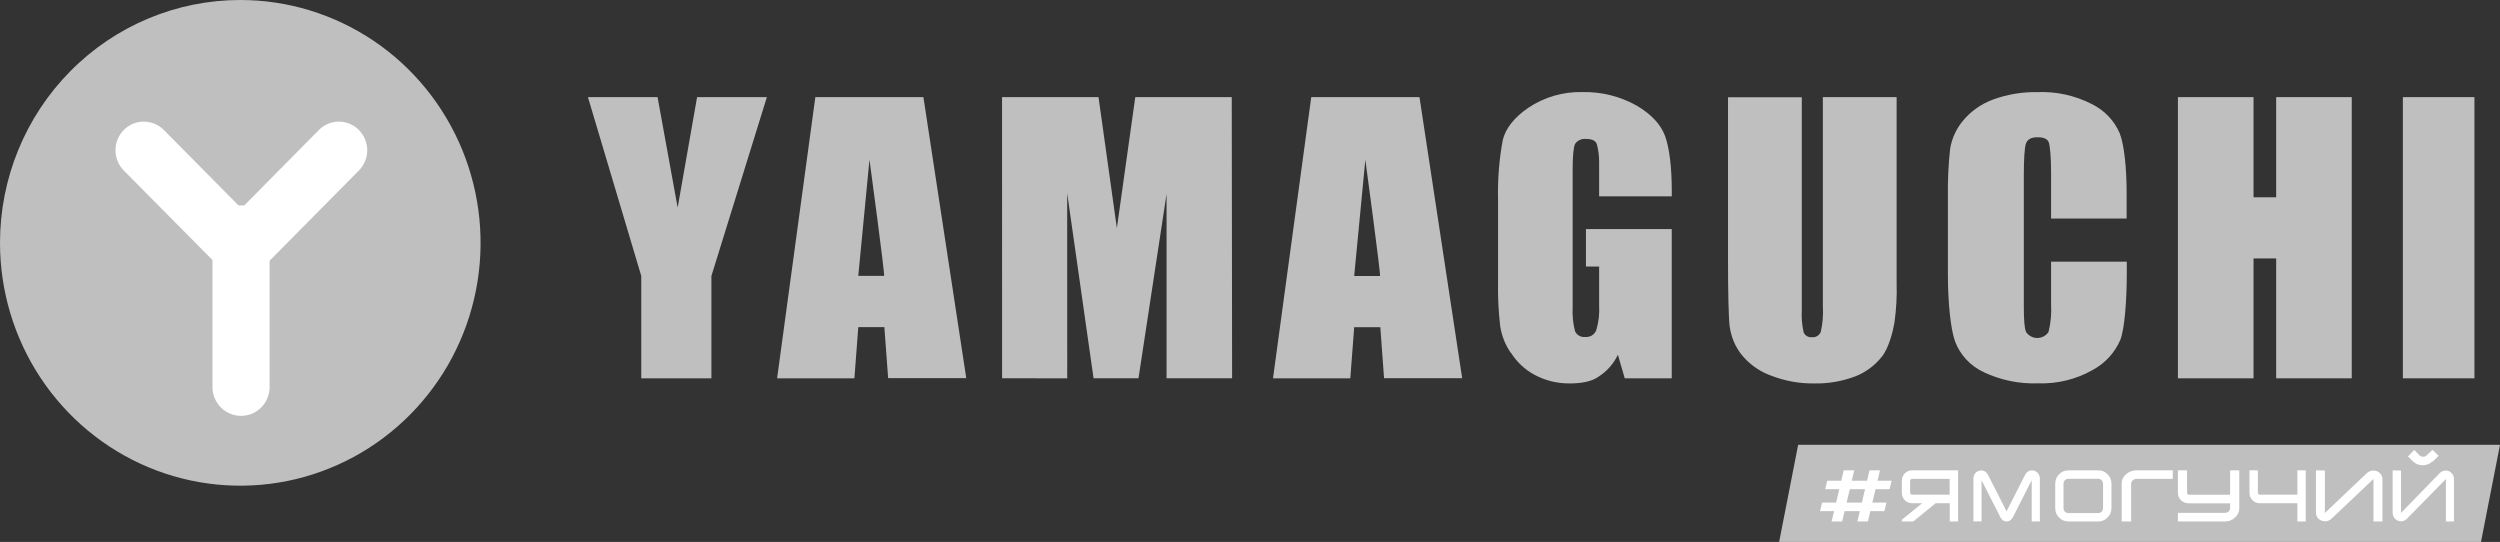 <?xml version="1.0" encoding="UTF-8"?> <svg xmlns="http://www.w3.org/2000/svg" xmlns:xlink="http://www.w3.org/1999/xlink" width="489" height="106" xml:space="preserve" overflow="hidden"><rect width="100%" height="100%" fill="#333333" stroke="none"/><defs><clipPath id="clip0"><rect x="1436" y="1444" width="489" height="106"></rect></clipPath></defs><g clip-path="url(#clip0)" transform="translate(-1436 -1444)"><path d="M1925 1531 1921.28 1550 1784 1550 1787.72 1531 1925 1531Z" fill="#BFBFBF" fill-rule="evenodd"></path><path d="M1809.98 1536 1819 1536 1819 1546 1817.37 1546 1817.37 1542.43 1814.61 1542.43 1810.23 1546 1808 1546 1808 1545.66 1811.98 1542.43 1809.99 1542.43C1809.47 1542.43 1808.97 1542.23 1808.59 1541.86 1808.23 1541.48 1808.02 1540.98 1808 1540.45L1808 1538.02C1808 1537.75 1808.05 1537.49 1808.15 1537.24 1808.25 1537 1808.4 1536.77 1808.59 1536.59 1808.77 1536.4 1808.98 1536.25 1809.22 1536.15 1809.46 1536.05 1809.72 1536 1809.98 1536ZM1809.98 1537.66C1809.93 1537.66 1809.89 1537.67 1809.84 1537.69 1809.8 1537.71 1809.77 1537.74 1809.74 1537.78 1809.71 1537.81 1809.68 1537.85 1809.66 1537.89 1809.64 1537.93 1809.63 1537.97 1809.62 1538.02L1809.62 1540.4C1809.62 1540.45 1809.64 1540.5 1809.66 1540.54 1809.68 1540.59 1809.7 1540.63 1809.74 1540.66 1809.77 1540.7 1809.81 1540.72 1809.85 1540.74 1809.89 1540.75 1809.93 1540.76 1809.98 1540.76L1817.35 1540.76 1817.35 1537.66 1809.98 1537.66Z" fill="#FFFFFF" fill-rule="evenodd"></path><path d="M1879.98 1542.43 1877.99 1542.43C1877.47 1542.43 1876.97 1542.23 1876.59 1541.86 1876.22 1541.48 1876.02 1540.98 1876 1540.45L1876 1536 1877.64 1536 1877.64 1540.4C1877.64 1540.45 1877.65 1540.5 1877.67 1540.54 1877.69 1540.59 1877.72 1540.63 1877.76 1540.66 1877.79 1540.7 1877.83 1540.72 1877.87 1540.74 1877.91 1540.75 1877.95 1540.76 1877.99 1540.76L1885.37 1540.76 1885.37 1536 1887 1536 1887 1546 1885.37 1546 1885.37 1542.43 1879.95 1542.43 1879.98 1542.43Z" fill="#FFFFFF" fill-rule="evenodd"></path><path d="M1834.96 1537.17C1834.98 1537.33 1835 1537.49 1835 1537.66L1835 1545.99 1833.4 1545.99 1833.4 1537.93 1829.77 1545.08C1829.42 1545.73 1829 1546 1828.51 1546 1828.02 1546 1827.57 1545.79 1827.23 1545.08L1823.59 1537.93 1823.59 1545.99 1822 1545.99 1822 1537.66C1822 1537.48 1822.02 1537.31 1822.07 1537.14 1822.13 1536.9 1822.25 1536.67 1822.41 1536.5 1822.72 1536.19 1823.13 1536.02 1823.55 1536.02 1823.83 1536.01 1824.1 1536.09 1824.33 1536.26 1824.55 1536.42 1824.73 1536.63 1824.86 1536.88L1828.48 1544.02 1832.11 1536.88C1832.24 1536.62 1832.43 1536.4 1832.66 1536.24 1832.88 1536.08 1833.14 1536 1833.41 1536 1833.62 1535.99 1833.84 1536.03 1834.03 1536.12 1834.23 1536.2 1834.41 1536.32 1834.56 1536.48 1834.73 1536.66 1834.85 1536.88 1834.92 1537.12L1834.96 1537.17Z" fill="#FFFFFF" fill-rule="evenodd"></path><path d="M1848.25 1536.77C1848.49 1537.01 1848.68 1537.29 1848.81 1537.61 1848.94 1537.93 1849 1538.27 1849 1538.61L1849 1543.39C1849 1543.74 1848.94 1544.08 1848.8 1544.4 1848.67 1544.71 1848.47 1545 1848.22 1545.23 1847.99 1545.48 1847.71 1545.68 1847.4 1545.81 1847.08 1545.94 1846.75 1546 1846.42 1546L1840.56 1546C1839.88 1545.99 1839.23 1545.72 1838.75 1545.23 1838.51 1544.99 1838.32 1544.71 1838.19 1544.39 1838.06 1544.07 1837.99 1543.73 1838 1543.39L1838 1538.61C1838 1538.27 1838.06 1537.93 1838.19 1537.61 1838.32 1537.29 1838.51 1537.01 1838.75 1536.77 1839.23 1536.28 1839.88 1536 1840.56 1536L1846.42 1536C1846.76 1535.99 1847.09 1536.06 1847.41 1536.19 1847.73 1536.32 1848.01 1536.52 1848.25 1536.77ZM1847.08 1537.94C1846.99 1537.85 1846.89 1537.77 1846.77 1537.72 1846.66 1537.68 1846.54 1537.65 1846.42 1537.65L1840.56 1537.65C1840.44 1537.65 1840.32 1537.67 1840.21 1537.72 1840.09 1537.76 1839.99 1537.83 1839.91 1537.92 1839.81 1538.01 1839.74 1538.11 1839.69 1538.23 1839.64 1538.35 1839.62 1538.48 1839.62 1538.61L1839.62 1543.39C1839.61 1543.51 1839.64 1543.64 1839.68 1543.75 1839.73 1543.87 1839.79 1543.97 1839.88 1544.06 1839.97 1544.16 1840.07 1544.23 1840.19 1544.28 1840.31 1544.33 1840.43 1544.35 1840.56 1544.35L1846.42 1544.35C1846.66 1544.35 1846.89 1544.25 1847.08 1544.09 1847.17 1544 1847.24 1543.89 1847.29 1543.77 1847.34 1543.65 1847.36 1543.52 1847.36 1543.39L1847.36 1538.61C1847.36 1538.49 1847.33 1538.36 1847.28 1538.24 1847.23 1538.13 1847.17 1538.02 1847.08 1537.94Z" fill="#FFFFFF" fill-rule="evenodd"></path><path d="M1874 1536 1872.21 1536 1872.21 1540.77 1864.17 1540.77C1864.12 1540.78 1864.07 1540.77 1864.03 1540.75 1863.99 1540.74 1863.95 1540.71 1863.92 1540.68 1863.88 1540.65 1863.85 1540.61 1863.83 1540.56 1863.8 1540.52 1863.79 1540.47 1863.79 1540.41L1863.79 1536 1862 1536 1862 1540.47C1862 1540.73 1862.06 1540.99 1862.17 1541.24 1862.28 1541.48 1862.44 1541.7 1862.64 1541.88 1862.84 1542.07 1863.08 1542.21 1863.34 1542.31 1863.61 1542.41 1863.88 1542.45 1864.17 1542.45L1872.21 1542.45 1872.21 1543.37C1872.21 1543.5 1872.19 1543.63 1872.14 1543.75 1872.08 1543.87 1872 1543.98 1871.9 1544.06 1871.71 1544.23 1871.46 1544.32 1871.2 1544.32L1862 1544.32 1862 1546 1871.2 1546C1871.56 1546 1871.92 1545.94 1872.27 1545.81 1872.6 1545.68 1872.91 1545.48 1873.16 1545.23 1873.43 1545.01 1873.64 1544.73 1873.78 1544.42 1873.93 1544.12 1874 1543.78 1874 1543.45L1874 1536Z" fill="#FFFFFF" fill-rule="evenodd"></path><path d="M1852.85 1541.23 1852.85 1546 1851 1546 1851 1538.54C1851 1538.21 1851.08 1537.88 1851.23 1537.57 1851.38 1537.26 1851.59 1536.99 1851.87 1536.76 1852.13 1536.52 1852.45 1536.32 1852.8 1536.19 1853.15 1536.06 1853.53 1535.99 1853.91 1536L1861 1536 1861 1537.66 1853.91 1537.66C1853.64 1537.67 1853.38 1537.76 1853.18 1537.93 1853.07 1538.02 1852.99 1538.12 1852.93 1538.24 1852.88 1538.36 1852.85 1538.49 1852.85 1538.62L1852.85 1541.23Z" fill="#FFFFFF" fill-rule="evenodd"></path><path d="M1905.64 1536.04 1905.64 1544.33 1913.24 1536.51C1913.54 1536.21 1913.94 1536.04 1914.36 1536.04 1914.58 1536.03 1914.8 1536.07 1915 1536.15 1915.19 1536.24 1915.37 1536.37 1915.52 1536.53 1915.67 1536.68 1915.79 1536.86 1915.88 1537.06 1915.96 1537.26 1916 1537.48 1916 1537.69L1916 1546 1914.42 1546 1914.42 1537.69 1906.77 1545.49C1906.62 1545.64 1906.44 1545.76 1906.25 1545.84 1906.05 1545.93 1905.85 1545.97 1905.64 1545.96 1905.21 1545.96 1904.79 1545.79 1904.48 1545.49 1904.33 1545.33 1904.2 1545.15 1904.12 1544.94 1904.04 1544.74 1904 1544.52 1904 1544.3L1904 1536 1905.64 1536.04Z" fill="#FFFFFF" fill-rule="evenodd"></path><path d="M1890.75 1536.04 1890.75 1544.33 1898.99 1536.51C1899.33 1536.21 1899.76 1536.04 1900.22 1536.04 1900.46 1536.03 1900.69 1536.07 1900.91 1536.15 1901.12 1536.24 1901.32 1536.37 1901.48 1536.53 1901.64 1536.68 1901.78 1536.86 1901.86 1537.06 1901.96 1537.26 1902 1537.48 1902 1537.69L1902 1546 1900.25 1546 1900.25 1537.69 1892.01 1545.49C1891.85 1545.64 1891.65 1545.76 1891.44 1545.84 1891.23 1545.93 1891.01 1545.97 1890.78 1545.96 1890.31 1545.96 1889.86 1545.79 1889.52 1545.49 1889.35 1545.33 1889.22 1545.15 1889.13 1544.94 1889.04 1544.74 1889 1544.52 1889 1544.3L1889 1536 1890.75 1536.04Z" fill="#FFFFFF" fill-rule="evenodd"></path><path d="M1911.87 1534.27 1913 1533.16 1911.8 1532 1910.64 1533.07C1910.56 1533.16 1910.46 1533.22 1910.35 1533.27 1910.27 1533.3 1910.19 1533.32 1910.11 1533.33 1910.05 1533.33 1910.01 1533.33 1909.95 1533.33 1909.9 1533.33 1909.84 1533.33 1909.79 1533.33 1909.71 1533.32 1909.63 1533.3 1909.56 1533.27 1909.44 1533.22 1909.34 1533.16 1909.25 1533.07L1908.24 1532 1907 1533.28 1908.01 1534.28C1908.04 1534.31 1908.06 1534.33 1908.09 1534.34 1908.19 1534.43 1908.3 1534.52 1908.41 1534.59 1908.51 1534.65 1908.6 1534.7 1908.7 1534.75 1908.75 1534.77 1908.79 1534.79 1908.84 1534.81 1909.13 1534.93 1909.45 1534.99 1909.77 1535L1910.01 1535C1910.31 1534.99 1910.62 1534.93 1910.91 1534.81 1910.95 1534.79 1910.99 1534.77 1911.03 1534.75 1911.13 1534.7 1911.24 1534.65 1911.33 1534.59 1911.45 1534.52 1911.55 1534.43 1911.65 1534.34L1911.73 1534.28 1911.87 1534.27Z" fill="#FFFFFF" fill-rule="evenodd"></path><path d="M1792.39 1542.31 1795.14 1542.31 1795.76 1539.69 1793.01 1539.69 1793.4 1538.03 1796.15 1538.03 1796.63 1536 1798.69 1536 1798.21 1538.03 1801.2 1538.03 1801.67 1536 1803.72 1536 1803.25 1538.03 1806 1538.03 1805.6 1539.69 1802.86 1539.69 1802.23 1542.31 1804.98 1542.31 1804.59 1543.98 1801.84 1543.98 1801.36 1546 1799.31 1546 1799.78 1543.98 1796.8 1543.98 1796.32 1546 1794.26 1546 1794.75 1543.98 1792 1543.98 1792.39 1542.31ZM1800.8 1539.69 1797.82 1539.69 1797.2 1542.31 1800.18 1542.31 1800.8 1539.69Z" fill="#FFFFFF" fill-rule="evenodd"></path><path d="M1616.62 1463 1595.48 1463 1588 1518 1603.12 1518 1603.88 1507.99 1608.98 1507.99 1609.72 1517.96 1625 1517.96 1616.62 1463ZM1608.93 1497.96 1603.88 1497.96 1606.07 1475.22C1606.07 1475.22 1609.12 1497.83 1608.93 1497.96Z" fill="#BFBFBF" fill-rule="evenodd"></path><path d="M1774.35 1507.97C1774.62 1509.91 1775.39 1511.75 1776.58 1513.29 1778.07 1515.16 1780.03 1516.58 1782.26 1517.41 1785.05 1518.52 1788.03 1519.06 1791.03 1519 1793.69 1519.04 1796.33 1518.58 1798.83 1517.64 1800.9 1516.85 1802.73 1515.5 1804.11 1513.74 1805.48 1512.02 1806.28 1508.75 1806.55 1507.11 1806.92 1504.53 1807.06 1501.92 1806.98 1499.31L1806.98 1463 1792.55 1463 1792.55 1503.88C1792.66 1505.56 1792.52 1507.25 1792.15 1508.9 1792.02 1509.24 1791.78 1509.53 1791.46 1509.72 1791.15 1509.92 1790.78 1510 1790.42 1509.96 1790.09 1509.99 1789.75 1509.92 1789.46 1509.76 1789.17 1509.59 1788.94 1509.34 1788.8 1509.04 1788.47 1507.57 1788.34 1506.07 1788.43 1504.58L1788.43 1463.02 1774 1463.02 1774 1495.21C1774 1501.23 1774.11 1506.1 1774.33 1507.95" fill="#BFBFBF" fill-rule="evenodd"></path><path d="M1920 1463 1906 1463 1906 1518 1920 1518 1920 1463Z" fill="#BFBFBF" fill-rule="evenodd"></path><path d="M1876.79 1494.55 1881.22 1494.55 1881.22 1518 1896 1518 1896 1463 1881.22 1463 1881.22 1482.59 1876.79 1482.59 1876.79 1463 1862 1463 1862 1518 1876.79 1518 1876.79 1494.55Z" fill="#BFBFBF" fill-rule="evenodd"></path><path d="M1824.01 1516.8C1827.35 1518.37 1831.03 1519.12 1834.72 1518.98 1838.41 1519.1 1842.05 1518.21 1845.25 1516.41 1847.72 1515.1 1849.66 1513 1850.75 1510.45 1851.59 1508.2 1852 1502.74 1852 1497.34L1852 1495.18 1837.19 1495.18 1837.19 1503.47C1837.3 1505.31 1837.14 1507.15 1836.69 1508.94 1836.45 1509.3 1836.12 1509.59 1835.74 1509.8 1835.36 1510 1834.93 1510.11 1834.5 1510.11 1834.06 1510.11 1833.63 1510 1833.25 1509.8 1832.87 1509.59 1832.54 1509.3 1832.3 1508.94 1831.97 1508.18 1831.86 1506.52 1831.86 1503.98L1831.86 1478.12C1831.86 1475.47 1831.97 1472.82 1832.3 1472.01 1832.64 1471.2 1833.33 1470.85 1834.54 1470.85 1835.75 1470.85 1836.42 1471.16 1836.71 1471.77 1837 1472.38 1837.19 1475.01 1837.19 1477.63L1837.19 1486.74 1851.97 1486.74 1851.97 1481.8C1851.97 1476.9 1851.51 1472.41 1850.63 1470.1 1849.55 1467.57 1847.58 1465.51 1845.07 1464.31 1841.82 1462.66 1838.19 1461.87 1834.54 1462.02 1831.55 1461.96 1828.57 1462.46 1825.76 1463.5 1823.49 1464.35 1821.48 1465.77 1819.94 1467.64 1818.64 1469.2 1817.78 1471.08 1817.45 1473.07 1817.11 1476.19 1816.96 1479.32 1817.01 1482.45L1817.01 1497.69C1817.01 1502.82 1817.49 1508.23 1818.41 1510.79 1819.41 1513.44 1821.43 1515.6 1824.03 1516.8" fill="#BFBFBF" fill-rule="evenodd"></path><path d="M1644.75 1518 1644.74 1481.79 1649.9 1517.99 1658.69 1517.99 1664.18 1481.93 1664.18 1517.99 1677 1517.99 1676.93 1463 1658.06 1463 1654.46 1488.63 1650.87 1463 1632 1463 1632.01 1517.99 1644.75 1518Z" fill="#BFBFBF" fill-rule="evenodd"></path><path d="M1561.43 1518 1575.15 1518 1575.15 1497.98 1586 1463 1572.35 1463 1568.55 1484.61 1564.62 1463 1551 1463 1561.43 1497.98 1561.43 1518Z" fill="#BFBFBF" fill-rule="evenodd"></path><path d="M1700.88 1508 1705.99 1508 1706.72 1517.97 1722 1517.97 1713.65 1463 1692.48 1463 1685 1518 1700.12 1518 1700.88 1508ZM1703.06 1475.25C1703.06 1475.25 1706.12 1497.87 1705.93 1497.98L1700.88 1497.98 1703.06 1475.25Z" fill="#BFBFBF" fill-rule="evenodd"></path><path d="M1731.56 1513.03C1732.71 1514.85 1734.32 1516.34 1736.22 1517.35 1738.32 1518.46 1740.66 1519.02 1743.04 1519 1745.09 1519 1747.26 1518.7 1748.65 1517.69 1750.3 1516.65 1751.62 1515.16 1752.46 1513.39L1753.8 1518 1762.99 1518 1762.99 1488.8 1746.21 1488.8 1746.21 1496.13 1748.79 1496.13 1748.79 1503.69C1748.89 1505.36 1748.7 1507.05 1748.21 1508.65 1748.03 1509.06 1747.72 1509.41 1747.33 1509.64 1746.94 1509.86 1746.49 1509.96 1746.05 1509.91 1745.64 1509.96 1745.24 1509.87 1744.88 1509.67 1744.53 1509.47 1744.25 1509.17 1744.08 1508.8 1743.68 1507.27 1743.53 1505.7 1743.61 1504.12L1743.61 1477.18C1743.61 1474.49 1743.78 1472.79 1744.08 1472.15 1744.31 1471.82 1744.62 1471.55 1744.99 1471.38 1745.36 1471.21 1745.76 1471.14 1746.17 1471.17 1747.2 1471.17 1748 1471.39 1748.33 1472.15 1748.64 1473.3 1748.79 1474.47 1748.79 1475.66 1748.79 1476.27 1748.79 1477.22 1748.79 1477.96L1748.79 1482.4 1763 1482.4 1763 1481.2C1763 1476.88 1762.54 1472.9 1761.68 1470.58 1760.81 1468.27 1758.98 1466.35 1756.16 1464.67 1752.92 1462.85 1749.25 1461.93 1745.53 1462.01 1741.76 1461.91 1738.05 1462.99 1734.91 1465.1 1732.15 1467 1730.51 1469.1 1729.94 1471.38 1729.23 1475.24 1728.92 1479.16 1729.02 1483.08L1729.02 1499.06C1728.96 1501.98 1729.1 1504.91 1729.44 1507.82 1729.73 1509.69 1730.44 1511.47 1731.52 1513.03" fill="#BFBFBF" fill-rule="evenodd"></path><path d="M1523 1491C1523 1513.09 1505.09 1531 1483 1531 1460.91 1531 1443 1513.09 1443 1491 1443 1468.91 1460.91 1451 1483 1451 1505.09 1451 1523 1468.91 1523 1491Z" fill="#FFFFFF" fill-rule="evenodd"></path><path d="M1482.99 1444C1492.29 1444 1501.37 1446.78 1509.11 1452 1516.84 1457.22 1522.86 1464.64 1526.42 1473.32 1529.98 1482 1530.91 1491.55 1529.1 1500.76 1527.29 1509.98 1522.81 1518.44 1516.24 1525.08 1509.66 1531.73 1501.29 1536.25 1492.17 1538.09 1483.06 1539.92 1473.6 1538.98 1465.02 1535.39 1456.43 1531.79 1449.09 1525.7 1443.92 1517.89 1438.76 1510.08 1436 1500.9 1436 1491.5 1436 1478.9 1440.95 1466.82 1449.76 1457.92 1458.57 1449.01 1470.53 1444 1482.99 1444ZM1506.2 1477.35C1507.24 1476.3 1507.83 1474.87 1507.83 1473.39 1507.83 1471.9 1507.24 1470.48 1506.2 1469.43 1505.17 1468.38 1503.76 1467.79 1502.29 1467.79 1500.82 1467.79 1499.41 1468.38 1498.37 1469.43L1483.78 1484.18 1482.65 1484.18 1468.05 1469.43C1467.01 1468.38 1465.6 1467.79 1464.13 1467.79 1462.66 1467.78 1461.25 1468.37 1460.21 1469.42 1459.18 1470.47 1458.59 1471.9 1458.59 1473.38 1458.59 1474.87 1459.17 1476.29 1460.21 1477.35L1477.56 1494.86 1477.56 1519.92C1477.61 1521.38 1478.23 1522.76 1479.27 1523.77 1480.31 1524.78 1481.7 1525.34 1483.14 1525.34 1484.59 1525.34 1485.97 1524.78 1487.02 1523.77 1488.06 1522.76 1488.67 1521.38 1488.73 1519.92L1488.73 1495 1506.2 1477.35Z" fill="#BFBFBF" fill-rule="evenodd"></path></g></svg> 